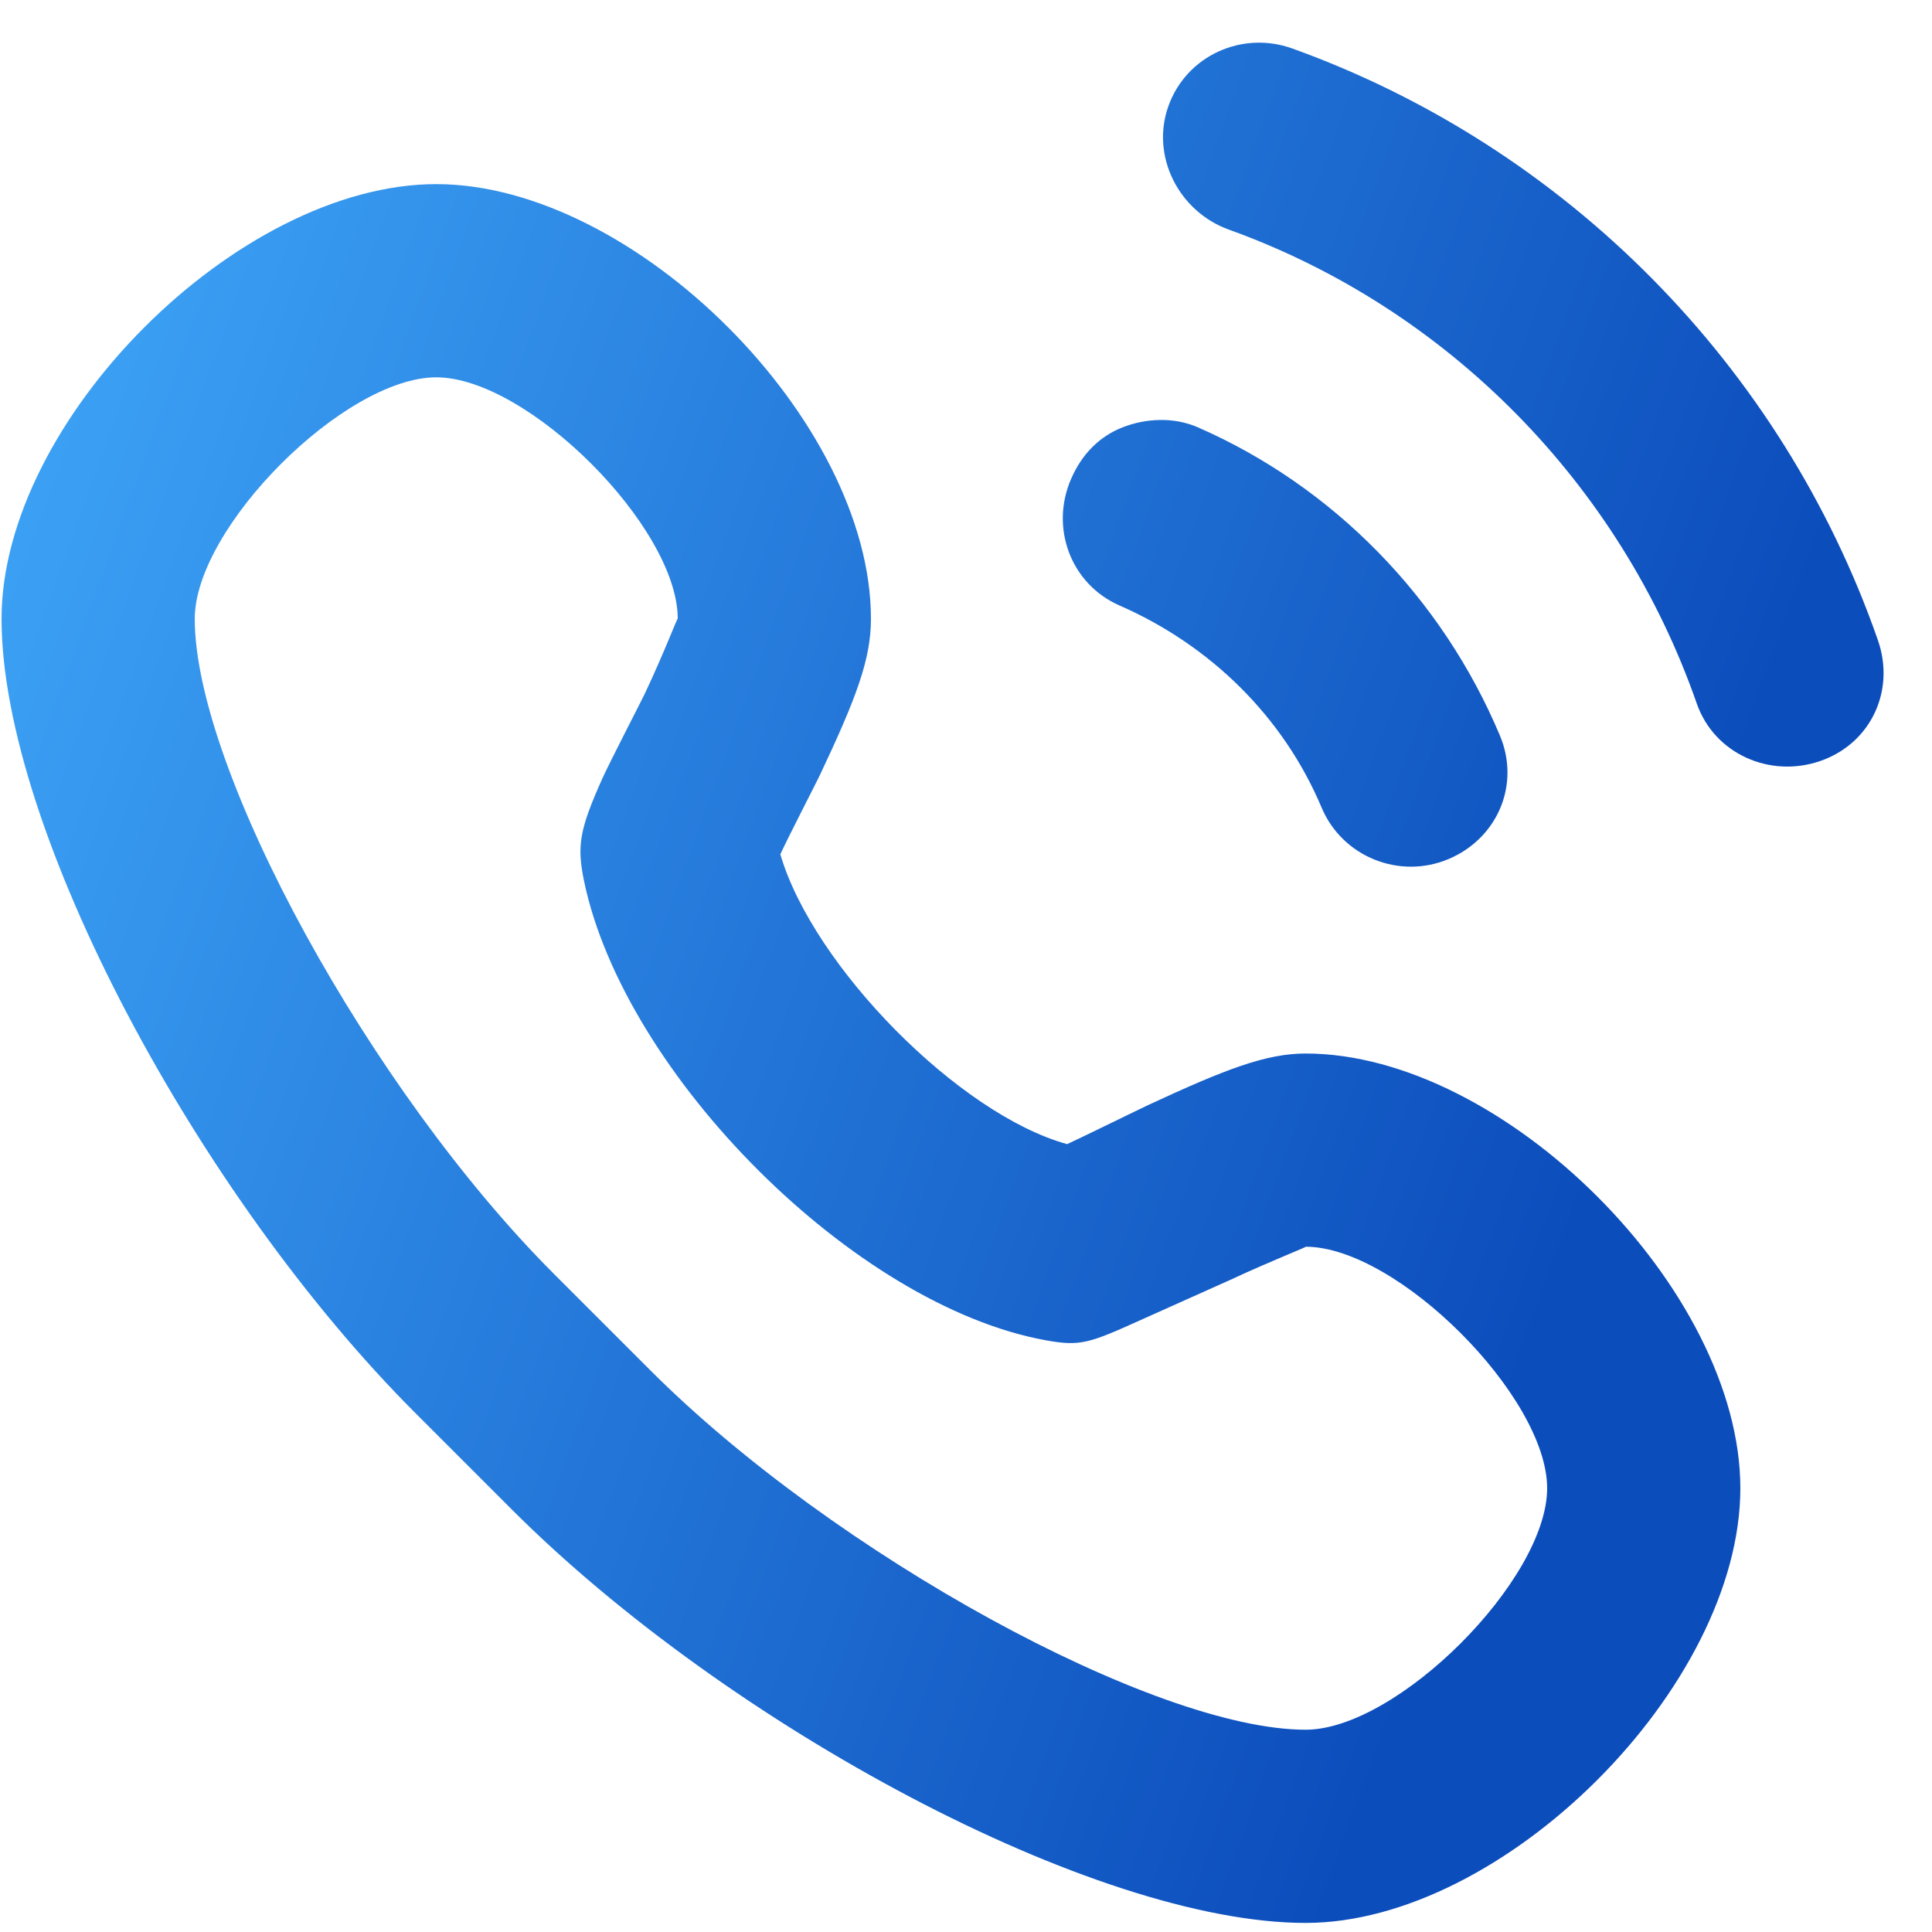 <svg width="20" height="20" viewBox="0 0 20 20" fill="none" xmlns="http://www.w3.org/2000/svg">
<path d="M13.378 0.502C12.858 0.315 12.283 0.576 12.096 1.096C11.909 1.615 12.202 2.19 12.721 2.377C14.985 3.192 16.773 5.011 17.565 7.283C17.747 7.805 18.325 8.059 18.846 7.877C19.368 7.695 19.622 7.148 19.44 6.627C18.449 3.785 16.209 1.521 13.378 0.502Z" fill="url(#paint0_linear_6120_18474)"/>
<path d="M4.516 1.906C2.463 1.906 0.016 4.354 0.016 6.406C0.016 8.588 2.055 12.382 4.297 14.625C4.503 14.83 5.091 15.419 5.297 15.625C7.539 17.867 11.333 19.906 13.516 19.906C15.568 19.906 18.016 17.458 18.016 15.406C18.016 13.354 15.568 10.906 13.516 10.906C13.105 10.906 12.684 11.069 11.891 11.437C11.817 11.471 11.208 11.77 11.047 11.844C9.93 11.537 8.418 10.004 8.078 8.844C8.155 8.674 8.455 8.093 8.484 8.031C8.868 7.219 9.016 6.821 9.016 6.406C9.016 4.354 6.568 1.906 4.516 1.906ZM4.516 3.906C5.463 3.906 7.016 5.458 7.016 6.406C7.016 6.381 6.882 6.743 6.672 7.187C6.644 7.247 6.311 7.891 6.234 8.062C5.998 8.59 5.97 8.756 6.047 9.125C6.466 11.126 8.846 13.517 10.828 13.875C11.185 13.939 11.273 13.907 11.828 13.656C11.983 13.586 12.664 13.282 12.734 13.25C13.175 13.045 13.537 12.906 13.516 12.906C14.463 12.906 16.016 14.458 16.016 15.406C16.016 16.354 14.463 17.906 13.516 17.906C11.954 17.906 8.637 16.09 6.734 14.187C6.529 13.982 5.94 13.393 5.734 13.187C3.832 11.285 2.016 7.968 2.016 6.406C2.016 5.458 3.568 3.906 4.516 3.906Z" fill="url(#paint1_linear_6120_18474)"/>
<path d="M11.62 4.424C11.382 4.517 11.199 4.702 11.089 4.955C10.867 5.461 11.083 6.046 11.589 6.268C12.527 6.678 13.285 7.418 13.682 8.362C13.897 8.87 14.486 9.107 14.995 8.893C15.504 8.678 15.741 8.12 15.526 7.612C14.93 6.195 13.809 5.04 12.401 4.424C12.148 4.313 11.858 4.331 11.62 4.424Z" fill="url(#paint2_linear_6120_18474)"/>
<defs>
<linearGradient id="paint0_linear_6120_18474" x1="15.03" y1="16.221" x2="-3.295" y2="9.586" gradientUnits="userSpaceOnUse">
<stop stop-color="#0C4DBC"/>
<stop offset="1" stop-color="#40A9FA"/>
</linearGradient>
<linearGradient id="paint1_linear_6120_18474" x1="15.03" y1="16.221" x2="-3.295" y2="9.586" gradientUnits="userSpaceOnUse">
<stop stop-color="#0C4DBC"/>
<stop offset="1" stop-color="#40A9FA"/>
</linearGradient>
<linearGradient id="paint2_linear_6120_18474" x1="15.03" y1="16.221" x2="-3.295" y2="9.586" gradientUnits="userSpaceOnUse">
<stop stop-color="#0C4DBC"/>
<stop offset="1" stop-color="#40A9FA"/>
</linearGradient>
</defs>
</svg>

